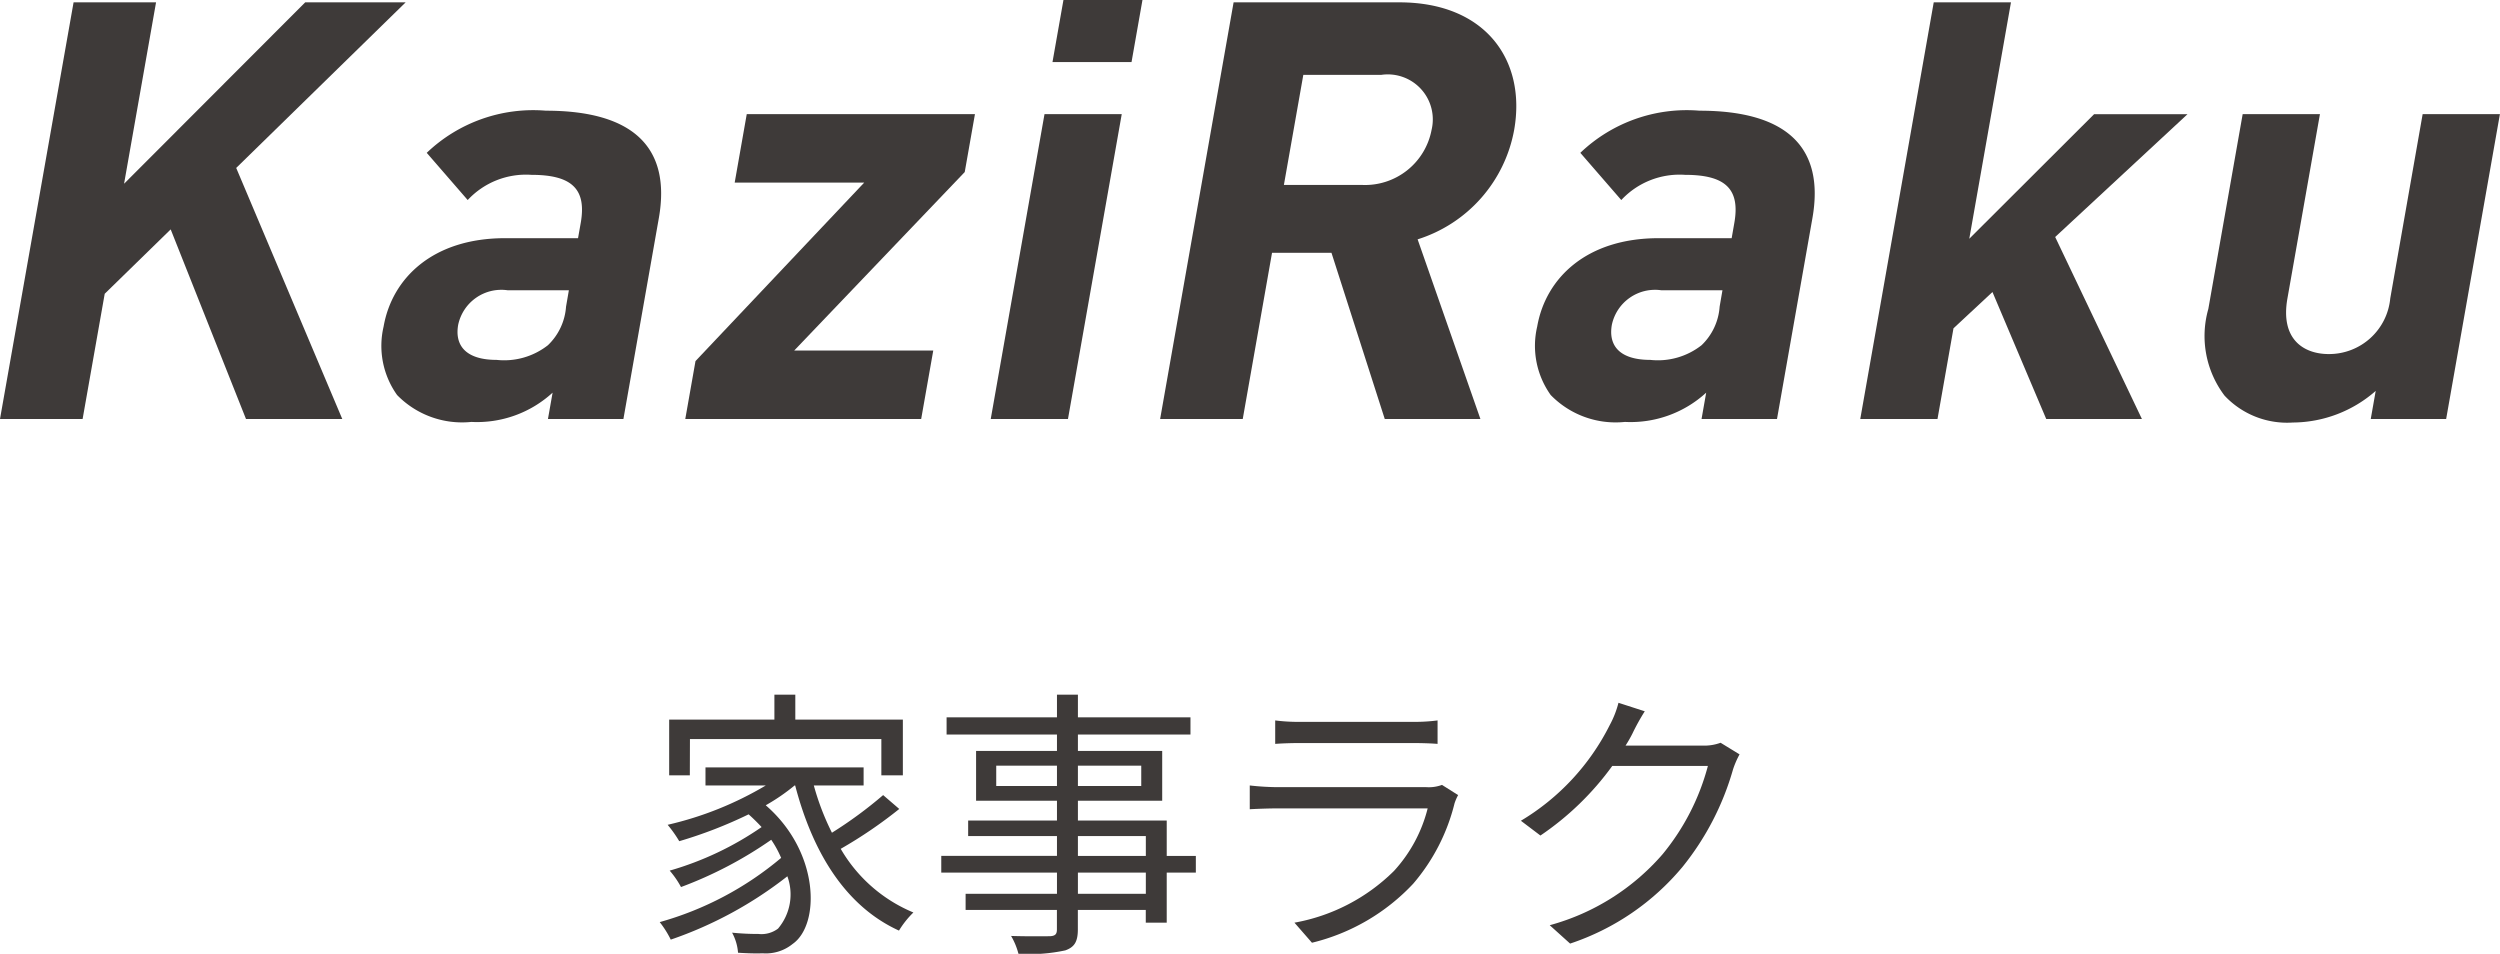 <svg viewBox="0 0 88.333 33.7" xmlns="http://www.w3.org/2000/svg"><g fill="#3e3a39"><path d="m8.692 14.805-2.661-6.7-2.331 2.275-.781 4.425h-2.919l2.6-14.722h2.914l-1.13 6.409 6.4-6.409h3.549l-5.987 5.851 3.748 8.871z"/><path d="m19.361 14.805.164-.931a3.952 3.952 0 0 1 -2.87 1.034 3.207 3.207 0 0 1 -2.625-.951 2.992 2.992 0 0 1 -.476-2.419c.3-1.716 1.747-3.122 4.288-3.122h2.582l.095-.538c.208-1.179-.289-1.7-1.738-1.7a2.811 2.811 0 0 0 -2.256.89l-1.447-1.668a5.447 5.447 0 0 1 4.21-1.489c3.065 0 4.435 1.282 3.99 3.8l-1.251 7.093zm.739-4.549h-2.163a1.559 1.559 0 0 0 -1.748 1.22c-.131.744.286 1.24 1.356 1.24a2.506 2.506 0 0 0 1.813-.517 2.084 2.084 0 0 0 .642-1.364z"/><path d="m24.213 14.805.361-2.047 5.962-6.307h-4.577l.426-2.419h8.063l-.361 2.047-6.025 6.306h4.913l-.427 2.42z"/><path d="m35.006 14.805 1.9-10.773h2.729l-1.9 10.773zm2.182-12.613.387-2.192h2.792l-.386 2.192z"/><path d="m48.928 14.805-1.883-5.873h-2.1l-1.035 5.873h-2.919l2.596-14.722h5.858c3.045 0 4.489 2.047 4.055 4.507a4.991 4.991 0 0 1 -3.411 3.867l2.219 6.348zm-.128-12.159h-2.75l-.686 3.888h2.751a2.392 2.392 0 0 0 2.467-1.944 1.591 1.591 0 0 0 -1.782-1.944z"/><path d="m60.121 14.805.164-.931a3.951 3.951 0 0 1 -2.87 1.034 3.2 3.2 0 0 1 -2.624-.951 2.989 2.989 0 0 1 -.477-2.419c.3-1.716 1.748-3.122 4.288-3.122h2.583l.094-.538c.208-1.179-.289-1.7-1.737-1.7a2.812 2.812 0 0 0 -2.257.89l-1.447-1.668a5.447 5.447 0 0 1 4.21-1.489c3.065 0 4.435 1.282 3.99 3.8l-1.251 7.093zm.739-4.549h-2.16a1.559 1.559 0 0 0 -1.748 1.22c-.132.744.285 1.24 1.356 1.24a2.5 2.5 0 0 0 1.812-.517 2.079 2.079 0 0 0 .64-1.364z"/><path d="m72.3 14.805-1.9-4.487-1.377 1.282-.565 3.205h-2.729l2.596-14.722h2.729l-1.473 8.353 4.409-4.4h3.3l-4.674 4.338 3.065 6.431z"/><path d="m83.766 14.805.175-.993a4.474 4.474 0 0 1 -2.926 1.117 3.027 3.027 0 0 1 -2.415-.951 3.489 3.489 0 0 1 -.573-3.061l1.214-6.885h2.73l-1.149 6.513c-.259 1.468.6 1.965 1.459 1.965a2.171 2.171 0 0 0 2.174-1.965l1.145-6.513h2.73l-1.9 10.773z"/><path d="m31.774 28.583a16.019 16.019 0 0 1 -2.069 1.409 5.327 5.327 0 0 0 2.568 2.249 3.221 3.221 0 0 0 -.509.64c-1.889-.86-3.049-2.759-3.668-5.128h-.02a7.038 7.038 0 0 1 -1.02.7c1.909 1.649 1.929 4.218.95 4.9a1.5 1.5 0 0 1 -1.06.33c-.24.01-.55 0-.869-.02a1.742 1.742 0 0 0 -.21-.709 9.159 9.159 0 0 0 .933.046.974.974 0 0 0 .69-.189 1.868 1.868 0 0 0 .33-1.849 14.055 14.055 0 0 1 -4.12 2.238 3.412 3.412 0 0 0 -.39-.619 11.443 11.443 0 0 0 4.29-2.269 3.653 3.653 0 0 0 -.35-.64 14.234 14.234 0 0 1 -3.188 1.67 3.16 3.16 0 0 0 -.4-.58 11.1 11.1 0 0 0 3.248-1.539c-.14-.15-.29-.3-.459-.45a15.7 15.7 0 0 1 -2.451.949 4.439 4.439 0 0 0 -.41-.579 12.05 12.05 0 0 0 3.468-1.39h-2.131v-.639h5.587v.639h-1.759a9.024 9.024 0 0 0 .64 1.67 14.872 14.872 0 0 0 1.809-1.33zm-7.4-1.189h-.73v-1.969h3.718v-.88h.739v.88h3.8v1.969h-.76v-1.28h-6.763z"/><path d="m42.253 30.832h-1.029v1.768h-.74v-.45h-2.4v.69c0 .459-.14.629-.44.739a5.967 5.967 0 0 1 -1.659.12 2.445 2.445 0 0 0 -.26-.629c.6.02 1.2.01 1.369.01.19-.01.25-.071.25-.24v-.69h-3.226v-.57h3.228v-.749h-4.088v-.59h4.088v-.7h-3.138v-.549h3.138v-.7h-2.858v-1.758h2.858v-.58h-3.9v-.609h3.9v-.8h.74v.8h3.977v.609h-3.977v.58h2.978v1.759h-2.978v.7h3.138v1.249h1.029zm-4.907-3.059v-.719h-2.146v.719zm.74-.719v.719h2.238v-.719zm0 3.188h2.4v-.7h-2.4zm2.4.59h-2.4v.749h2.4z"/><path d="m51.394 28.383a6.893 6.893 0 0 1 -1.459 2.839 7.235 7.235 0 0 1 -3.579 2.088l-.619-.709a6.663 6.663 0 0 0 3.518-1.829 5.106 5.106 0 0 0 1.189-2.209h-5.307c-.24 0-.619.01-.979.03v-.84a9.434 9.434 0 0 0 .979.06h5.263a1.329 1.329 0 0 0 .55-.08l.57.36a1.749 1.749 0 0 0 -.126.29zm-5.437-2.878h3.928a6.223 6.223 0 0 0 .909-.05v.829c-.24-.02-.58-.03-.919-.03h-3.918c-.31 0-.63.01-.9.03v-.829a6.253 6.253 0 0 0 .9.05z"/><path d="m57.676 25.925a4.612 4.612 0 0 1 -.24.419h2.709a1.671 1.671 0 0 0 .649-.1l.67.41a3.142 3.142 0 0 0 -.23.53 9.713 9.713 0 0 1 -1.779 3.438 8.764 8.764 0 0 1 -3.978 2.718l-.72-.649a8.089 8.089 0 0 0 3.988-2.509 8.2 8.2 0 0 0 1.6-3.118h-3.379a10.139 10.139 0 0 1 -2.538 2.458l-.69-.522a8.239 8.239 0 0 0 3.138-3.378 3.425 3.425 0 0 0 .31-.79l.929.3a7.721 7.721 0 0 0 -.439.793z"/></g></svg>